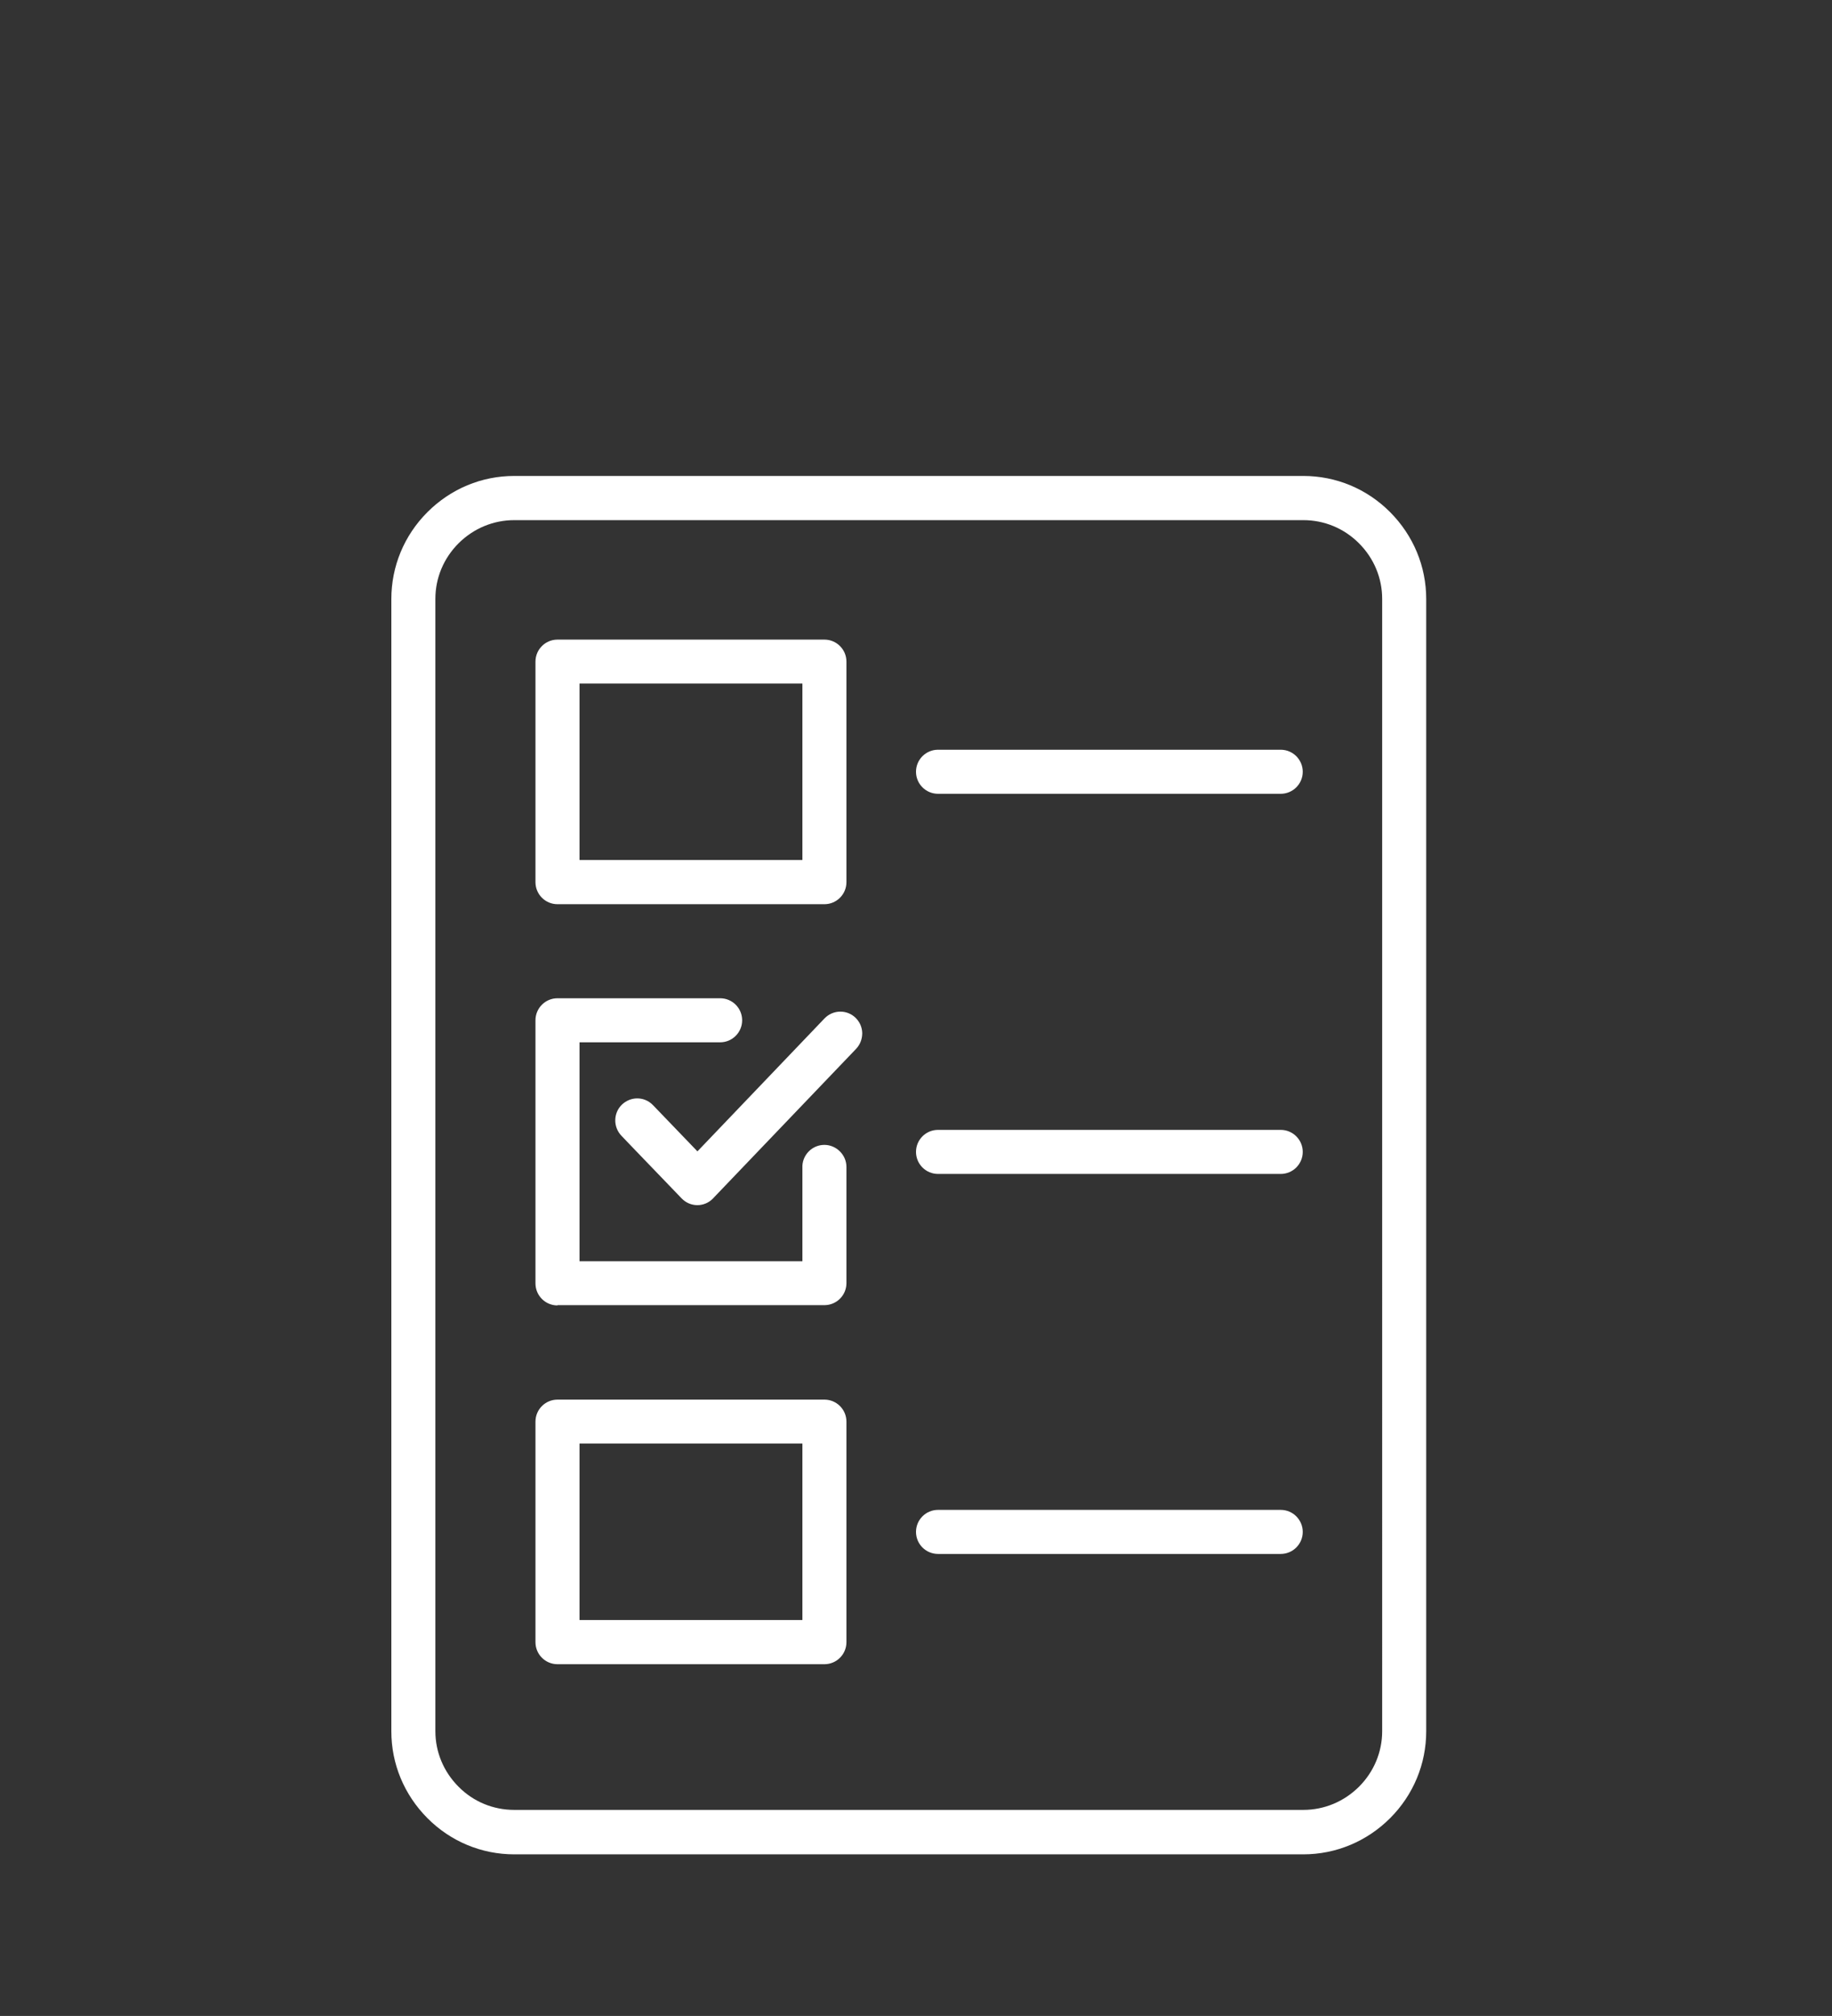 <?xml version="1.0" encoding="UTF-8"?>
<svg id="Layer_2" data-name="Layer 2" xmlns="http://www.w3.org/2000/svg" viewBox="0 0 135.62 149.18">
  <rect x="0" y="0" width="135.62" height="149.18" fill="#333333" stroke="none"/>
  <defs>
    <style>
      .cls-1 {
        fill: #d44727;
      }

      .cls-1, .cls-2 {
        stroke-width: 0px;
      }

      .cls-2 {
        fill: #fff;
      }
    </style>
  </defs>
  <g id="Layer_1-2" data-name="Layer 1">
    <path class="cls-2" d="M38.07,137.22c-2.42,0-4.71-.95-6.43-2.68s-2.67-4.01-2.67-6.43V44.33c0-2.42.95-4.71,2.67-6.43,1.73-1.73,4.01-2.68,6.43-2.68h58.41c2.42,0,4.71.95,6.43,2.68,1.72,1.73,2.67,4.01,2.67,6.43v83.78c0,2.42-.95,4.71-2.67,6.43s-4.01,2.68-6.43,2.68h-58.41ZM38.07,38.49c-1.55,0-3.01.61-4.12,1.71-1.11,1.11-1.72,2.57-1.72,4.12v83.78c0,1.55.61,3.01,1.72,4.12,1.1,1.11,2.57,1.71,4.12,1.71h58.41c1.55,0,3.01-.61,4.12-1.71,1.11-1.11,1.72-2.57,1.72-4.12V44.32c0-1.55-.61-3.01-1.72-4.12-1.11-1.11-2.57-1.71-4.12-1.71h-58.41ZM41.27,123.15c-.9,0-1.63-.73-1.63-1.63v-16.32c0-.9.73-1.63,1.63-1.63h19.76c.9,0,1.63.73,1.63,1.63v16.32c0,.9-.73,1.63-1.63,1.63h-19.76ZM42.9,119.88h16.5v-13.06h-16.5v13.06ZM69.44,114.99c-.9,0-1.63-.73-1.63-1.63s.73-1.63,1.63-1.63h25.37c.9,0,1.63.73,1.63,1.63s-.73,1.63-1.63,1.63h-25.37ZM41.27,96.6c-.9,0-1.63-.73-1.63-1.63v-19.47c0-.9.73-1.63,1.63-1.63h12.04c.9,0,1.63.73,1.63,1.63s-.73,1.63-1.63,1.63h-10.41v16.2h16.5v-7.07c.05-.86.76-1.54,1.63-1.54s1.63.73,1.63,1.63v8.6c0,.9-.73,1.63-1.63,1.63h-19.76ZM51.63,89.18c-.45,0-.86-.18-1.17-.5l-3.84-3.99-.62-.65c-.62-.65-.6-1.68.04-2.3.31-.29.71-.46,1.13-.46.45,0,.86.18,1.17.5l3.29,3.42,9.41-9.84c.31-.32.73-.5,1.17-.5.42,0,.82.16,1.12.45.31.3.49.7.5,1.14,0,.43-.15.84-.45,1.16l-10.48,10.95c-.07.08-.11.12-.15.16-.31.3-.71.46-1.13.46ZM69.44,86.87c-.9,0-1.63-.73-1.63-1.63s.73-1.63,1.63-1.63h25.37c.9,0,1.63.73,1.63,1.63s-.73,1.63-1.63,1.63h-25.37ZM41.27,66.91c-.9,0-1.63-.73-1.63-1.63v-16.32c0-.9.73-1.63,1.63-1.63h19.76c.9,0,1.63.73,1.63,1.63v16.32c0,.9-.73,1.63-1.63,1.63h-19.76ZM42.9,63.64h16.5v-13.06h-16.5v13.06ZM69.44,58.74c-.9,0-1.63-.73-1.63-1.63s.73-1.63,1.63-1.63h25.37c.9,0,1.63.73,1.63,1.63s-.73,1.63-1.63,1.63h-25.37Z"/>
  </g>
</svg>